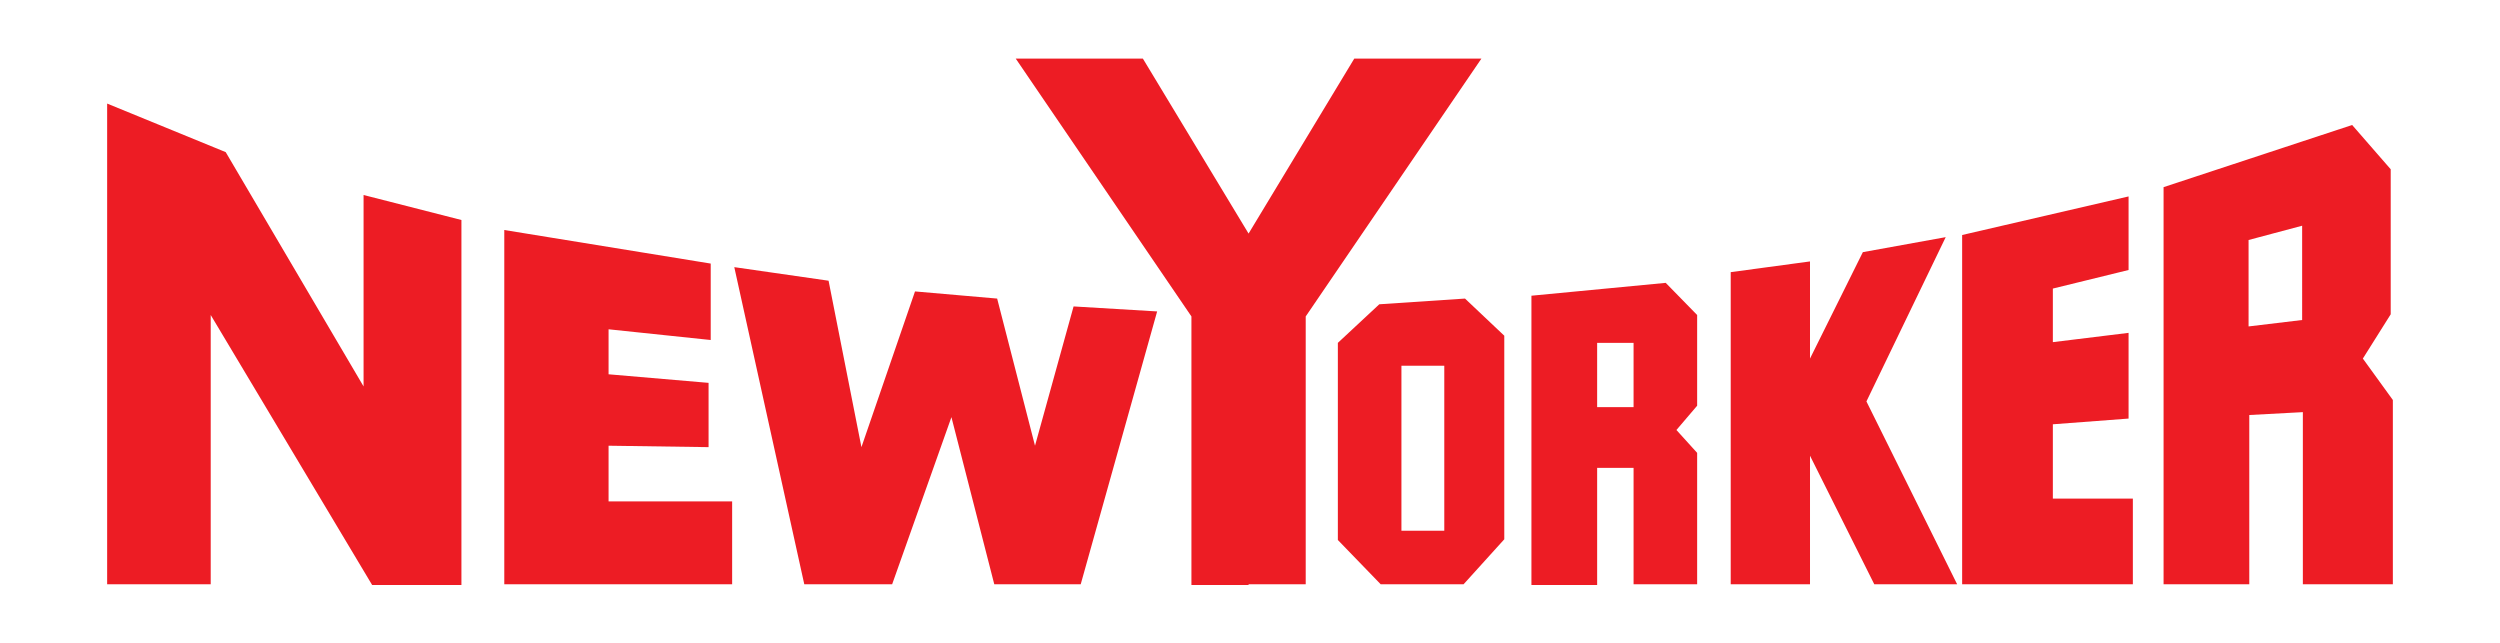 <?xml version="1.0" encoding="utf-8"?>
<!-- Generator: Adobe Illustrator 16.0.0, SVG Export Plug-In . SVG Version: 6.00 Build 0)  -->
<!DOCTYPE svg PUBLIC "-//W3C//DTD SVG 1.1//EN" "http://www.w3.org/Graphics/SVG/1.1/DTD/svg11.dtd">
<svg xmlns="http://www.w3.org/2000/svg" xmlns:xlink="http://www.w3.org/1999/xlink" version="1.1" id="newyorker-logo" x="0px" y="0px" width="350" height="90" viewBox="0 0 350 90" enable-background="new 0 0 350 90" xml:space="preserve">
<path fill="#ED1C24" d="M15,14.5l16.6,6.8l19.3,32.8V27.3l13.7,3.5v51.1H52.1L29.5,44.1v37.7H15V14.5z M70.6,32.2v49.6h31.9V70.2  H85.2v-7.8l14,0.2v-9l-14-1.2v-6.3l14.3,1.5V36.9L70.6,32.2z M102.8,37.4l9.8,44.4h12.3l8.3-23.4l6,23.4h12.1L162,43.6l-11.7-0.7  l-5.4,19.5l-5.3-20.6l-11.5-1l-7.5,21.8L116,39.3L102.8,37.4z M174.8,81.8h8V44.3l24.6-36.1h-17.8l-14.8,24.5L160,8.2h-17.8  l24.6,36.1v37.6H174.8z M205.1,41.8l-12,0.8l-5.8,5.4v6.1v21.5l6,6.2h11.6l5.7-6.3V47L205.1,41.8z M202.2,74.3h-6V51.2h6V74.3z   M237.6,44.1l-4.4-4.5l-18.8,1.8l0,11.6l0,28.9h9.2V65.5h5.1v16.3h8.9V63.4l-2.9-3.2l2.9-3.4V44.1z M228.7,57h-5.1V48h5.1V57z   M253.4,36.6v13.6l7.4-14.9l11.6-2.1l-11.1,23L274,81.8h-11.6l-9-18v18h-11.1V38.1L253.4,36.6z M274.7,81.8h23.9v-12h-11.2V59.4  l10.6-0.8v-12l-10.6,1.3v-7.5l10.6-2.6V27.5l-23.3,5.4V81.8z M330.8,50.2l3.9-6.2V23.7l-5.4-6.2l-26.4,8.7v12.3v43.3h12V58.1  l7.5-0.4v24.1H335V56L330.8,50.2z M322.3,44.8l-7.5,0.9V33.6l7.5-2V44.8z"/>
</svg>
